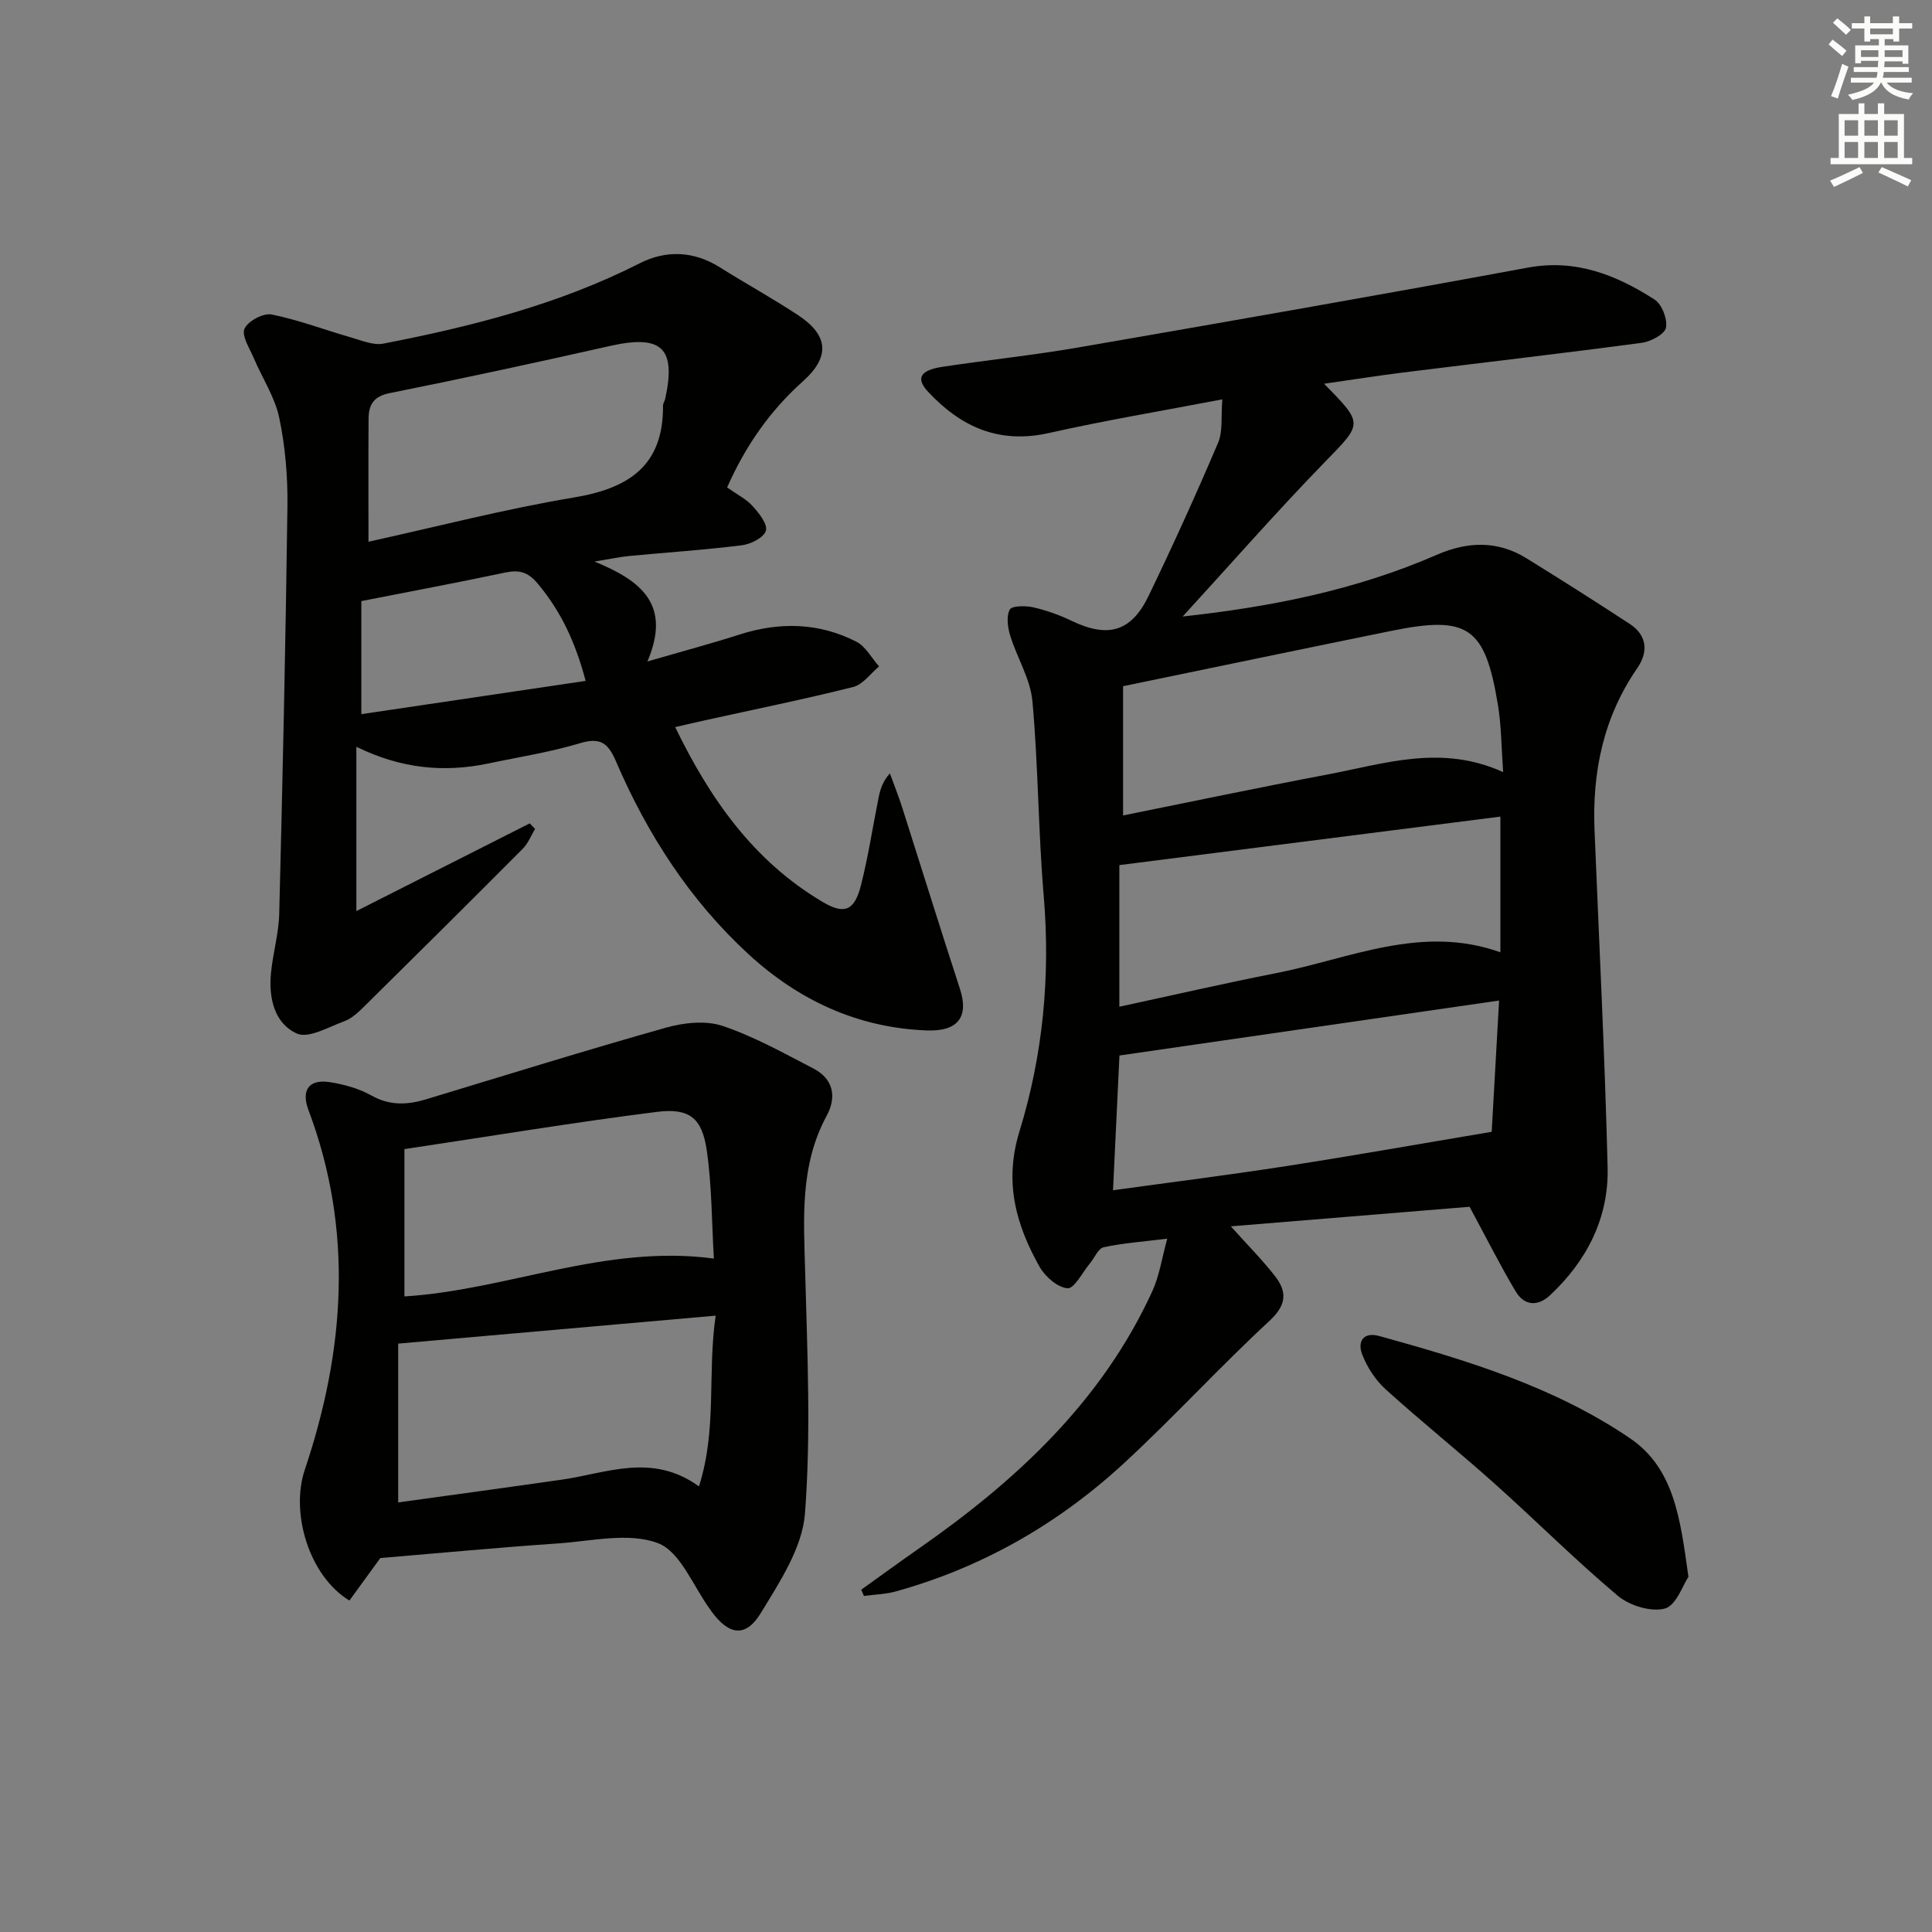 <svg enable-background="new 0 0 400 400" viewBox="0 0 400 400" xmlns="http://www.w3.org/2000/svg"><rect x="0" y="0" width="400" height="400" fill="#808080" stroke="none"/><g fill="#010100"><path d="m253.07 82.68c-12.53 2.4-24.29 4.36-35.9 6.97-10.32 2.33-18.25-1.26-25.04-8.56-2.57-2.76-1.64-4.45 3.01-5.15 9.36-1.41 18.78-2.39 28.1-4 31.05-5.37 62.08-10.8 93.07-16.53 9.96-1.84 18.31 1.52 26.24 6.6 1.52.97 2.71 4.05 2.37 5.83-.26 1.35-3.12 2.88-4.98 3.13-16.45 2.2-32.94 4.1-49.41 6.15-5.36.67-10.7 1.52-16.4 2.33 8.29 8.43 8 8.15-.02 16.4-9.91 10.2-19.28 20.91-29.25 31.79 18.51-2.01 36-5.54 52.58-12.76 6.36-2.77 12.57-3.02 18.59.7 7.19 4.45 14.33 8.97 21.4 13.6 3.65 2.39 3.82 5.85 1.56 9.14-7.02 10.16-9.35 21.47-8.86 33.58.95 23.25 2.13 46.5 2.71 69.77.26 10.44-4.26 19.32-11.9 26.48-2.58 2.42-5.36 2.19-7.13-.77-3.17-5.3-5.94-10.84-9.55-17.53-15.2 1.25-31.97 2.62-49.43 4.05 3.53 3.94 6.52 6.94 9.11 10.26 2.58 3.3 2.46 6-1.12 9.32-10.26 9.49-19.72 19.85-29.98 29.34-13.62 12.6-29.4 21.68-47.38 26.67-2.12.59-4.39.63-6.59.93-.19-.43-.37-.86-.56-1.29 3.97-2.84 7.91-5.72 11.91-8.51 20.2-14.08 37.9-30.46 48.37-53.32 1.46-3.19 1.96-6.81 3.08-10.85-5.13.64-9.21.92-13.16 1.78-1.14.25-1.9 2.2-2.86 3.35-1.54 1.85-3.22 5.24-4.63 5.14-2.07-.15-4.65-2.42-5.8-4.47-4.9-8.72-7.37-17.54-4.15-28.01 4.86-15.78 6.43-32.14 5.02-48.77-1.14-13.4-1.12-26.9-2.34-40.3-.42-4.61-3.18-8.98-4.59-13.55-.53-1.72-.84-3.98-.1-5.41.41-.81 3.25-.83 4.83-.48 2.72.62 5.42 1.58 7.94 2.79 7.52 3.62 12.36 2.34 15.97-5.14 5.04-10.44 9.84-21.01 14.38-31.68 1.04-2.42.59-5.46.89-9.02zm57.3 124.47c-26.8 3.88-52.57 7.61-78.6 11.38-.42 8.87-.86 17.92-1.33 27.9 12.09-1.67 24.06-3.17 35.98-5.02 13.86-2.15 27.68-4.61 42.42-7.08.42-7.65.94-16.87 1.53-27.18zm-78.62-28.04v29.32c11.14-2.4 21.76-4.85 32.46-6.95 15.25-3 30.09-10.15 46.43-4.32 0-9.51 0-18.59 0-28.09-26.3 3.35-52.28 6.66-78.89 10.04zm79.46-19.25c-.37-5.09-.36-9.56-1.08-13.91-2.66-16.16-6.17-18.57-22.04-15.34-18.19 3.7-36.36 7.49-55.57 11.46v26.76c13.82-2.78 28.02-5.77 42.28-8.47 11.83-2.24 23.63-6.32 36.41-.5z"/><path d="m150.54 100.92c2.1 1.48 3.97 2.4 5.27 3.85 1.32 1.46 3.15 3.74 2.76 5.11-.39 1.4-3.11 2.78-4.96 3.01-7.75.97-15.55 1.48-23.33 2.22-1.8.17-3.58.56-7.21 1.15 9.8 4 15.96 8.98 10.97 20.69 7.51-2.18 13.32-3.73 19.05-5.57 8.3-2.66 16.43-2.49 24.2 1.47 1.94.99 3.16 3.38 4.71 5.13-1.77 1.46-3.34 3.75-5.35 4.25-10.12 2.54-20.36 4.62-30.56 6.87-1.92.42-3.83.87-6.3 1.44 7.23 14.91 16.27 27.77 30.55 36.21 4.52 2.67 6.57 1.8 7.91-3.46 1.51-5.94 2.43-12.03 3.63-18.04.34-1.69.78-3.35 2.36-5.14.87 2.41 1.83 4.79 2.6 7.23 3.98 12.47 7.85 24.97 11.91 37.41 1.86 5.71-.32 8.85-6.92 8.59-14.23-.55-26.46-6.23-36.82-15.75-12.2-11.21-21.01-24.9-27.52-40.05-1.62-3.76-3.27-4.92-7.44-3.66-6.17 1.86-12.61 2.85-18.94 4.19-9.2 1.93-18.11 1.07-27.33-3.46v34.02c12.63-6.39 24.27-12.28 35.9-18.16.37.38.73.77 1.1 1.15-.84 1.39-1.45 3.01-2.57 4.13-10.93 10.98-21.93 21.9-32.96 32.78-1.17 1.15-2.5 2.38-4 2.92-3.24 1.18-7.37 3.62-9.79 2.53-4.66-2.09-5.85-7.37-5.36-12.47.39-4.13 1.61-8.21 1.71-12.33.71-28.11 1.33-56.22 1.7-84.33.08-6.12-.44-12.36-1.69-18.33-.9-4.31-3.53-8.25-5.29-12.4-.85-2.01-2.54-4.58-1.91-6.05.68-1.57 3.88-3.3 5.59-2.96 5.57 1.1 10.94 3.17 16.42 4.74 2.21.63 4.67 1.7 6.76 1.29 18.29-3.55 36.27-8.11 53.04-16.62 5.47-2.78 11.2-2.58 16.63.84 5.34 3.36 10.9 6.41 16.16 9.88 6.35 4.19 6.67 8.65 1.01 13.71-6.81 6.1-11.88 13.35-15.69 21.97zm-74.25 11.24c14.09-3.1 28.2-6.77 42.53-9.16 11.37-1.89 18.55-6.58 18.45-19.01 0-.47.35-.93.45-1.41 2.32-10.55-.73-13.36-11.4-10.96-15.18 3.42-30.39 6.72-45.64 9.77-3.43.68-4.36 2.5-4.37 5.38-.06 8.1-.02 16.2-.02 25.39zm-1.48 12.29v23.41c15.46-2.29 30.73-4.56 46.44-6.89-2.19-8.27-5.23-14.53-9.91-20.13-2.03-2.44-3.88-2.91-6.8-2.29-9.52 2.02-19.09 3.81-29.73 5.9z"/><path d="m78.74 322.58c-2.11 2.9-4.28 5.88-6.4 8.8-8.41-5.13-12.22-18.2-9.25-27.04 8.3-24.7 10.16-49.57.78-74.5-1.58-4.19.11-6.51 4.58-5.77 2.91.48 5.92 1.32 8.46 2.75 3.83 2.15 7.49 1.94 11.41.75 16.5-5 32.96-10.12 49.54-14.8 3.7-1.04 8.22-1.54 11.72-.37 6.54 2.19 12.68 5.64 18.84 8.83 4.16 2.16 4.83 5.91 2.73 9.78-5.61 10.36-4.74 21.44-4.44 32.62.44 16.58 1.21 33.24-.05 49.72-.54 7.1-5.23 14.19-9.14 20.61-3.13 5.14-6.57 4.6-10.16-.26-.1-.13-.18-.28-.28-.41-3.55-4.8-6.18-12.03-10.87-13.8-6.03-2.28-13.73-.42-20.68.06-12.41.85-24.78 2.02-36.79 3.03zm3.7-44.4v32.88c10.95-1.52 22.41-3.07 33.85-4.71 9.34-1.34 18.71-5.63 28.42 1.39 3.8-11.86 1.71-23.29 3.46-35.35-22.17 1.95-43.27 3.81-65.73 5.79zm1.29-40.27v30.5c21.34-1.32 41.54-10.84 64.07-7.84-.45-7.65-.41-15.13-1.48-22.44-.97-6.64-3.56-8.77-10.29-7.93-17.21 2.17-34.34 5.02-52.3 7.71z"/><path d="m349.57 326.46c-1.14 1.68-2.52 5.93-4.87 6.57-2.86.77-7.31-.6-9.74-2.63-8.77-7.37-16.89-15.51-25.44-23.16-7.43-6.65-15.23-12.89-22.62-19.58-2.11-1.91-3.84-4.57-4.87-7.23-1-2.58.13-4.77 3.57-3.81 18.11 5.01 36.13 10.47 51.83 21.13 9.23 6.24 10.47 16.76 12.14 28.71z"/></g><path d="m378.6 9.2.8-1c.9.7 1.9 1.4 2.9 2.3l-.9 1.1c-1.1-.9-2-1.7-2.8-2.4zm.5 10.7c.9-2.1 1.6-4.3 2.3-6.7.4.2.8.4 1.3.6-.7 2.1-1.5 4.2-2.2 6.6zm.4-15.2.9-.9c1 .8 2 1.6 2.8 2.4l-1 1c-1-.9-1.9-1.8-2.7-2.5zm12.5-1.3h1.2v1.4h2.7v1.1h-2.7v2.7h-1.2v-.5h-1.8v1.3h4.9v3.8h-1.2v-.5h-3.7c0 .4-.1.9-.1 1.2h5.1v1h-5.2c0 .5-.1.9-.2 1.2h6v1h-5.2c1.1 1.3 2.9 2 5.5 2.2-.4.4-.7.8-.9 1.3-2.9-.5-4.8-1.6-5.7-3.5h-.1c-.8 1.7-2.7 2.9-5.9 3.6-.2-.4-.6-.8-.9-1.1 2.8-.6 4.6-1.4 5.4-2.5h-4.8v-1h5.3c.1-.3.2-.7.2-1.2h-4.9v-1h5c0-.4 0-.8.1-1.3h-3.6v.5h-1.2v-3.7h4.9v-1.3h-1.8v.5h-1.2v-2.7h-2.6v-1.1h2.6v-1.4h1.2v1.4h4.7v-1.4zm-6.7 8.4h3.6c0-.4 0-.9 0-1.4h-3.6zm1.9-4.7h4.7v-1.2h-4.7zm6.7 3.3h-3.7v1.4h3.7z" fill="#fbfcfa"/><path d="m384.7 21.4h1.3v2.2h2.8v-2.2h1.3v2.2h4.1v9.1h1.7v1.3h-16.9v-1.3h1.7v-9.1h4.1v-2.2zm.3 13.2.7 1.2c-1.8.9-3.8 1.9-6 2.9-.2-.4-.5-.8-.8-1.3 2.4-1 4.4-2 6.1-2.8zm-3.1-6.5h2.8v-3.2h-2.8zm0 4.6h2.8v-3.3h-2.8zm4.1-4.6h2.8v-3.2h-2.8zm0 4.6h2.8v-3.3h-2.8v3.2zm3.6 1.9c2.1.9 4.1 1.8 6.1 2.7l-.7 1.3c-2.2-1.1-4.2-2-6.1-2.9zm3.3-9.7h-2.8v3.2h2.8zm-2.8 7.8h2.8v-3.3h-2.8z" fill="#fbfcfa"/></svg>